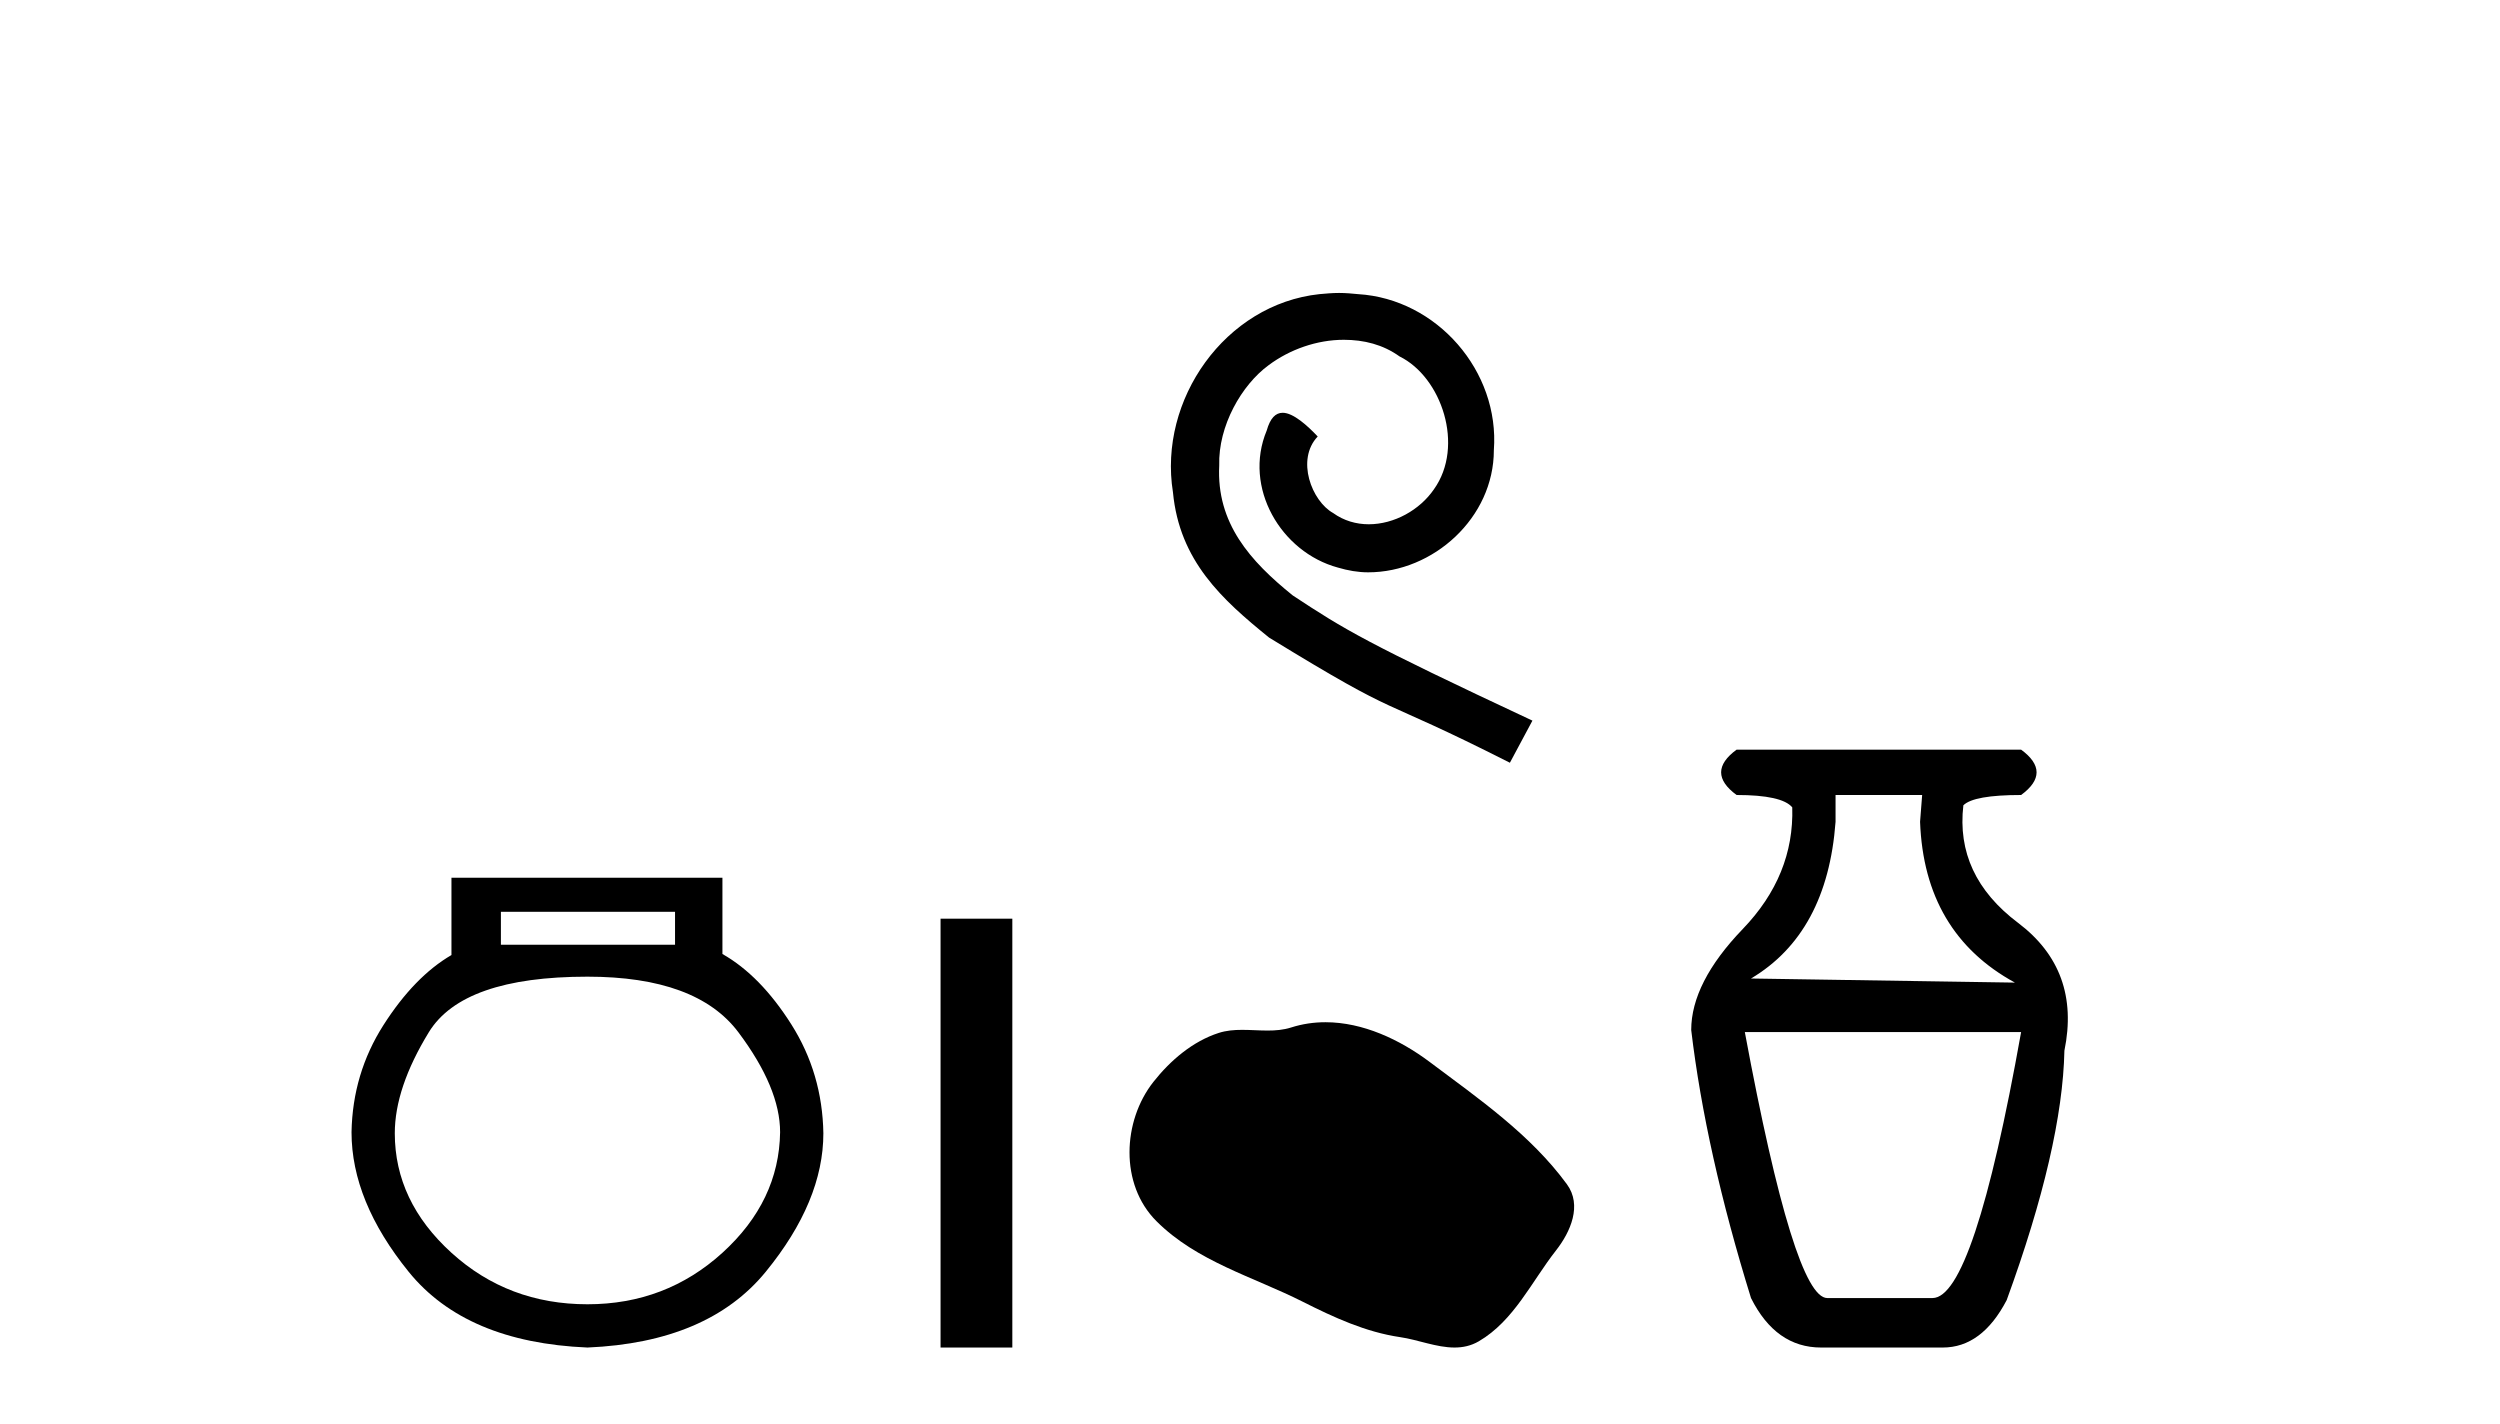 <?xml version='1.0' encoding='UTF-8' standalone='yes'?><svg xmlns='http://www.w3.org/2000/svg' xmlns:xlink='http://www.w3.org/1999/xlink' width='72.0' height='41.0' ><path d='M 19.441 26.259 L 19.441 27.208 L 14.426 27.208 L 14.426 26.259 ZM 16.919 28.128 Q 20.064 28.128 21.266 29.73 Q 22.467 31.332 22.467 32.608 Q 22.438 34.596 20.806 36.08 Q 19.174 37.563 16.919 37.563 Q 14.634 37.563 13.002 36.08 Q 11.37 34.596 11.37 32.638 Q 11.37 31.332 12.349 29.73 Q 13.329 28.128 16.919 28.128 ZM 13.002 25.279 L 13.002 27.505 Q 11.934 28.128 11.044 29.522 Q 10.154 30.917 10.124 32.608 Q 10.124 34.596 11.771 36.629 Q 13.418 38.661 16.919 38.809 Q 20.39 38.661 22.052 36.629 Q 23.713 34.596 23.713 32.638 Q 23.684 30.917 22.794 29.508 Q 21.903 28.098 20.806 27.475 L 20.806 25.279 Z' style='fill:#000000;stroke:none' /><path d='M 27.088 26.458 L 27.088 38.809 L 29.155 38.809 L 29.155 26.458 Z' style='fill:#000000;stroke:none' /><path d='M 38.565 8.437 C 38.377 8.437 38.189 8.454 38.001 8.471 C 35.285 8.761 33.354 11.512 33.781 14.177 C 33.969 16.158 35.199 17.269 36.549 18.362 C 40.563 20.822 39.436 19.917 43.485 21.967 L 44.134 20.754 C 39.316 18.499 38.736 18.14 37.232 17.149 C 36.002 16.158 35.029 15.065 35.114 13.408 C 35.08 12.263 35.763 11.085 36.532 10.521 C 37.147 10.06 37.933 9.786 38.701 9.786 C 39.282 9.786 39.829 9.923 40.307 10.265 C 41.52 10.863 42.186 12.844 41.298 14.091 C 40.888 14.689 40.153 15.099 39.419 15.099 C 39.06 15.099 38.701 14.997 38.394 14.775 C 37.779 14.433 37.318 13.237 37.95 12.571 C 37.659 12.263 37.249 11.888 36.942 11.888 C 36.737 11.888 36.583 12.041 36.481 12.4 C 35.797 14.04 36.891 15.902 38.531 16.346 C 38.821 16.432 39.111 16.483 39.402 16.483 C 41.281 16.483 43.023 14.911 43.023 12.964 C 43.194 10.692 41.383 8.608 39.111 8.471 C 38.941 8.454 38.753 8.437 38.565 8.437 Z' style='fill:#000000;stroke:none' /><path d='M 38.174 29.44 C 37.843 29.44 37.511 29.487 37.183 29.592 C 36.963 29.662 36.736 29.68 36.507 29.68 C 36.263 29.68 36.016 29.66 35.773 29.66 C 35.544 29.66 35.319 29.678 35.1 29.748 C 34.349 29.99 33.704 30.542 33.217 31.16 C 32.331 32.284 32.241 34.108 33.307 35.171 C 34.471 36.334 36.094 36.77 37.52 37.49 C 38.413 37.94 39.329 38.364 40.326 38.51 C 40.834 38.584 41.371 38.809 41.89 38.809 C 42.129 38.809 42.364 38.761 42.59 38.629 C 43.603 38.036 44.11 36.909 44.812 36.014 C 45.235 35.475 45.568 34.71 45.128 34.108 C 44.079 32.673 42.584 31.641 41.172 30.582 C 40.313 29.939 39.25 29.44 38.174 29.44 Z' style='fill:#000000;stroke:none' /><path d='M 55.358 22.896 L 55.298 23.668 Q 55.417 26.874 58.03 28.299 L 50.429 28.181 Q 52.626 26.874 52.864 23.668 L 52.864 22.896 ZM 58.208 29.724 Q 56.842 37.384 55.655 37.384 L 52.626 37.384 Q 51.676 37.384 50.251 29.724 ZM 50.014 21.59 Q 49.123 22.243 50.014 22.896 Q 51.32 22.896 51.617 23.252 Q 51.676 25.212 50.192 26.755 Q 48.707 28.299 48.707 29.665 Q 49.123 33.168 50.429 37.384 Q 51.142 38.809 52.448 38.809 L 55.952 38.809 Q 57.08 38.809 57.792 37.444 Q 59.396 33.05 59.455 30.259 Q 59.93 27.943 58.119 26.577 Q 56.308 25.212 56.545 23.193 Q 56.842 22.896 58.208 22.896 Q 59.099 22.243 58.208 21.59 Z' style='fill:#000000;stroke:none' /></svg>